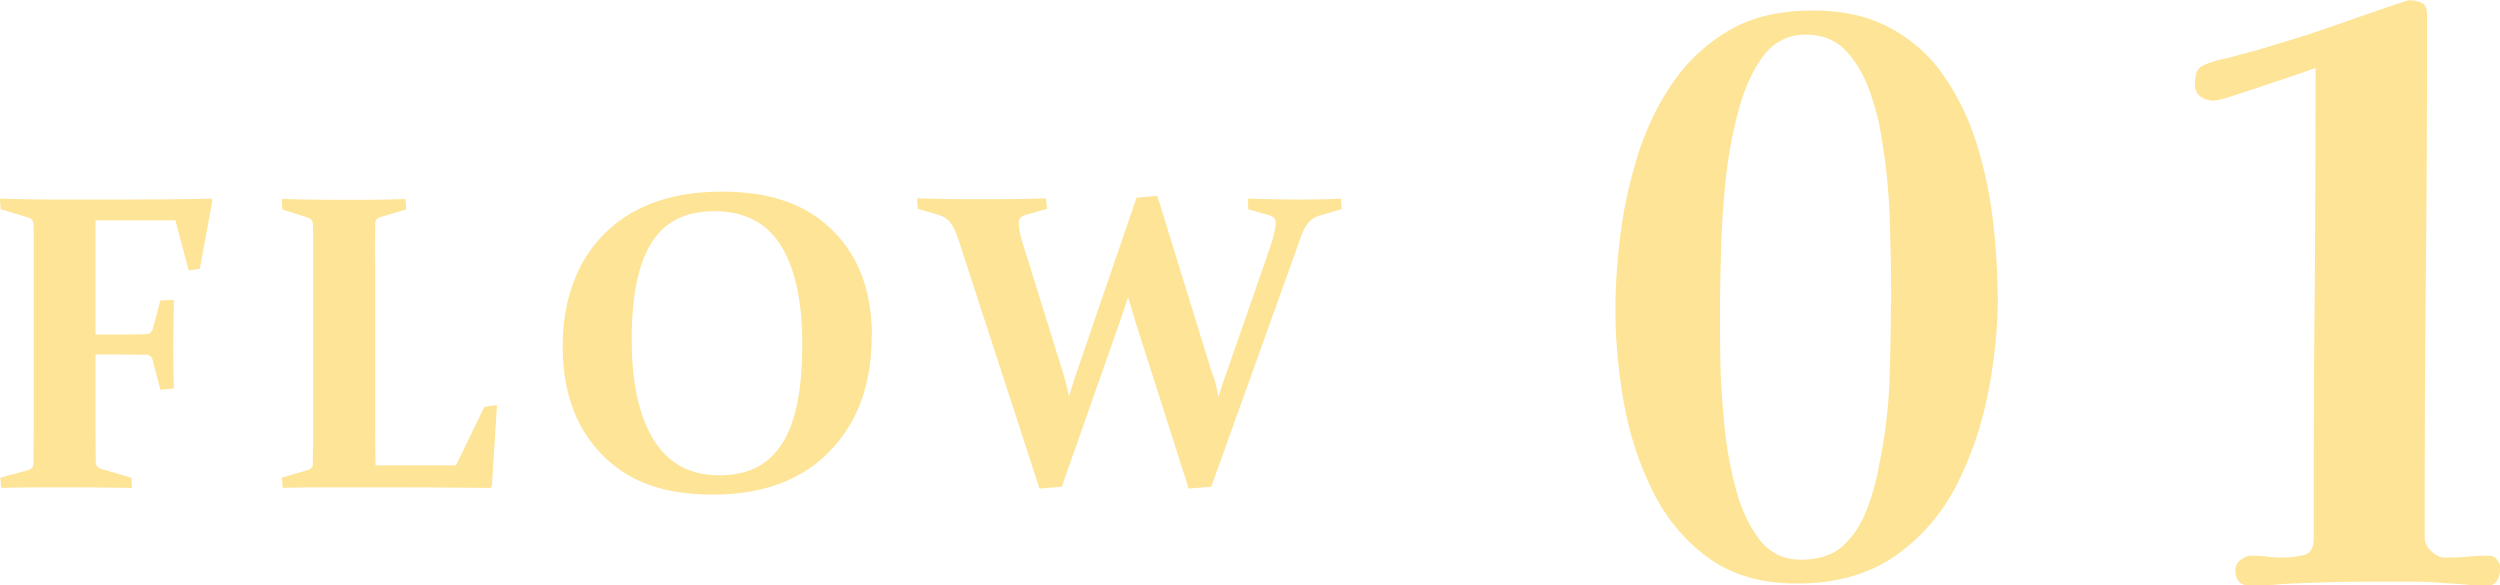 <svg id="_レイヤー_2" xmlns="http://www.w3.org/2000/svg" viewBox="0 0 82.95 19.42"><defs><style>.cls-1{fill:#fee497;stroke-width:0}</style></defs><g id="_レイヤー_1-2"><path class="cls-1" d="M66.29 9.8c0 1.06-.11 2.15-.33 3.26s-.58 2.15-1.08 3.11c-.5.95-1.19 1.72-2.05 2.31-.87.59-1.94.88-3.22.88-1.18 0-2.16-.29-2.94-.86-.78-.57-1.4-1.32-1.85-2.24-.45-.92-.77-1.9-.95-2.95-.18-1.05-.27-2.05-.27-3 0-.83.06-1.71.18-2.63.12-.92.33-1.81.61-2.68.29-.87.68-1.65 1.18-2.35.5-.7 1.13-1.26 1.87-1.68s1.65-.62 2.7-.62 1.89.2 2.6.59c.71.39 1.3.91 1.75 1.57.46.66.82 1.4 1.08 2.21.26.82.44 1.66.55 2.54.1.88.16 1.72.16 2.53zm-3.54.21c0-.92-.02-1.85-.05-2.78s-.13-1.86-.29-2.78c-.07-.45-.2-.93-.38-1.44-.18-.51-.44-.95-.77-1.31-.33-.36-.78-.55-1.35-.55s-1.06.24-1.42.73c-.36.49-.63 1.11-.83 1.87-.2.76-.34 1.56-.42 2.4-.08.84-.13 1.62-.14 2.35a65.907 65.907 0 00-.02 3.28c0 .68.05 1.4.12 2.17s.19 1.51.38 2.21c.18.7.45 1.28.79 1.73s.81.68 1.38.68c.61 0 1.08-.16 1.42-.48.34-.32.6-.72.78-1.21.18-.48.32-.97.4-1.46.19-.9.3-1.8.34-2.71.03-.9.05-1.8.05-2.7zM82.95 18.93c0 .12-.04.23-.1.34-.07.1-.17.16-.29.16-.23 0-.46 0-.7-.03-.24-.02-.49-.04-.73-.05-.4-.04-.81-.05-1.22-.05h-1.25c-.99 0-1.98.03-2.96.08-.17.02-.35.03-.52.04s-.35.01-.52.01c-.33 0-.49-.17-.49-.52 0-.14.06-.25.18-.34s.24-.13.36-.13c.17 0 .34 0 .51.03.16.02.33.03.51.03.24 0 .48-.03.7-.08.23-.05.34-.24.34-.57 0-2.6 0-5.2.03-7.8.02-2.6.03-5.2.03-7.8-.12.05-.35.13-.69.25-.34.11-.7.23-1.08.36s-.73.24-1.04.34-.5.14-.57.14c-.17 0-.32-.05-.44-.14-.12-.09-.18-.23-.18-.4s.02-.31.06-.42c.04-.1.15-.19.33-.26.17-.07.35-.12.52-.16.17-.03.35-.08.52-.13.4-.1.79-.21 1.17-.33.38-.11.76-.23 1.14-.35.1-.03.33-.11.68-.23.35-.12.72-.25 1.12-.39.4-.14.75-.26 1.05-.36s.47-.16.51-.16c.17 0 .32.03.43.09.11.06.17.19.17.38 0 2.88-.01 5.76-.04 8.66-.03 2.9-.04 5.79-.04 8.68 0 .17.07.33.22.47.15.14.3.21.46.21.24 0 .48 0 .73-.03.24-.02.48-.03.73-.03.12 0 .22.06.29.17.07.11.1.22.1.33zM3.17 11.76v2.26c0 .54 0 .98.01 1.32 0 .11.06.18.18.22l1 .29.02.34c-.71-.01-1.44-.02-2.21-.02s-1.5 0-2.13.02l-.03-.34.92-.25c.12-.04.18-.11.18-.21 0-.37.01-.82.01-1.36V8.58v-.62c0-.19 0-.36-.01-.51 0-.12-.06-.19-.16-.23l-.93-.28L0 6.59c.64.02 1.24.03 1.82.03h1.73c1.11 0 2.26 0 3.45-.03l.05.05-.42 2.28-.37.05-.44-1.66H3.17v3.79h.39c.4 0 .83 0 1.28-.01.12 0 .2-.07.23-.18l.25-.94.45-.02c-.01.66-.02 1.16-.02 1.48s0 .81.02 1.46l-.45.04-.25-.97c-.03-.12-.1-.18-.21-.19-.46 0-.89-.01-1.3-.01h-.38zM12.45 8.54v5.41c0 .5 0 1 .01 1.49h2.67l.94-1.94.42-.06-.17 2.7-.05.05c-1.13-.01-2.23-.02-3.3-.02h-1.7c-.68 0-1.31 0-1.89.02l-.03-.34.85-.25c.11-.03.18-.1.18-.21 0-.18 0-.39.01-.61s0-.48 0-.75V8.58v-.62c0-.19 0-.36-.01-.51 0-.12-.06-.19-.16-.23l-.85-.27-.02-.35c.59.02 1.27.03 2.04.03s1.48 0 2.06-.03l.03.35-.85.25c-.11.03-.17.1-.18.21 0 .16 0 .4-.01.7v.44zM28.92 11.17c0 1.58-.46 2.84-1.39 3.8-.93.96-2.22 1.44-3.88 1.44s-2.81-.44-3.68-1.33c-.87-.89-1.3-2.09-1.3-3.6s.47-2.82 1.4-3.74c.93-.92 2.23-1.38 3.88-1.38s2.81.43 3.68 1.29c.87.86 1.3 2.03 1.3 3.52zm-7.96.09c0 1.46.25 2.57.74 3.35s1.21 1.16 2.17 1.16 1.63-.35 2.08-1.05c.45-.7.67-1.8.67-3.31 0-1.41-.24-2.5-.71-3.26s-1.21-1.14-2.2-1.14-1.66.35-2.1 1.06-.65 1.77-.65 3.2zM40.25 12.45c.08.25.14.49.18.73.07-.25.15-.49.23-.71l1.42-4.09c.09-.27.16-.47.19-.62s.06-.26.06-.35c0-.08-.02-.14-.06-.18s-.11-.07-.19-.1l-.66-.18-.02-.36c.66.02 1.2.03 1.61.03s.93 0 1.48-.03l.03.35-.73.21c-.17.05-.3.14-.39.25-.09.11-.18.29-.26.53l-2.95 8.22-.75.06-1.73-5.42c-.09-.29-.18-.6-.28-.93-.11.33-.21.64-.31.92l-1.89 5.37-.74.06-2.67-8.2c-.1-.31-.21-.53-.3-.64-.1-.11-.23-.2-.41-.25l-.66-.19-.02-.35c.62.02 1.23.03 1.86.03.82 0 1.62 0 2.41-.03l.04.35-.68.19c-.09.03-.16.06-.2.1s-.06.1-.06.18c0 .09.02.21.05.36.03.15.09.34.17.59l1.27 4.08c.07.25.13.49.18.73.07-.25.15-.49.22-.71l2.02-5.89.69-.06 1.83 5.93z"/></g></svg>